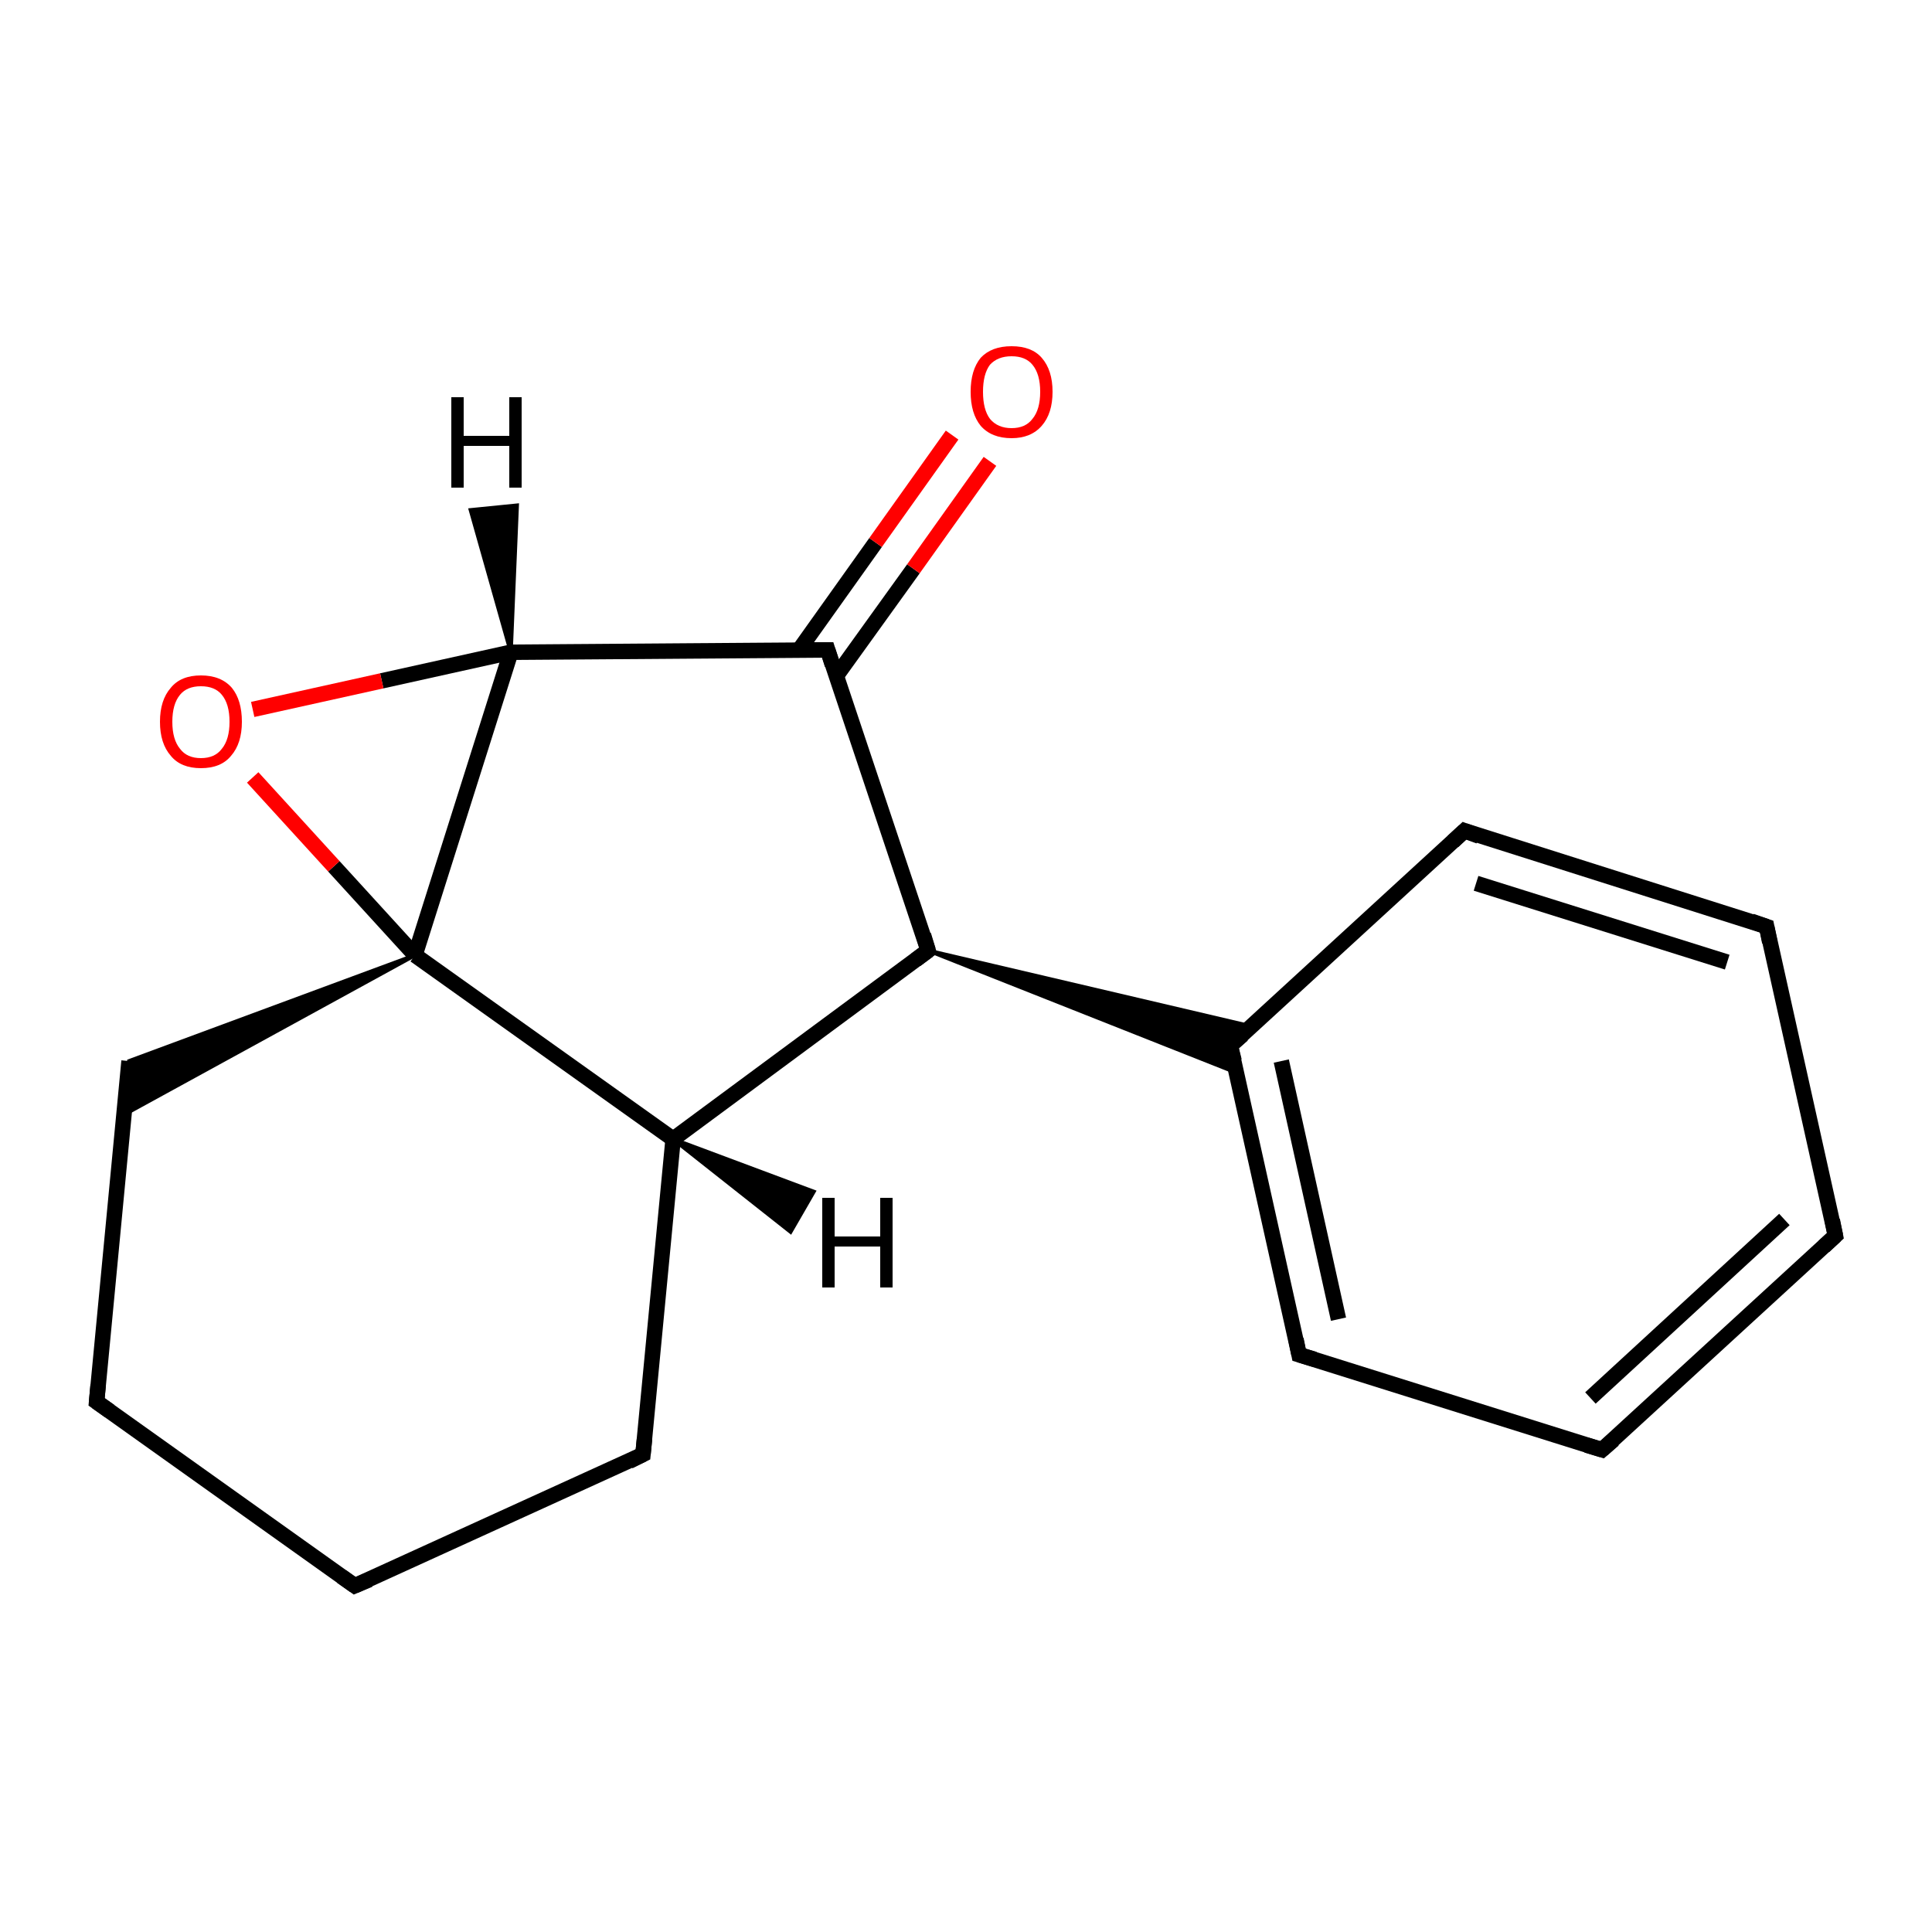 <?xml version='1.0' encoding='iso-8859-1'?>
<svg version='1.1' baseProfile='full'
              xmlns='http://www.w3.org/2000/svg'
                      xmlns:rdkit='http://www.rdkit.org/xml'
                      xmlns:xlink='http://www.w3.org/1999/xlink'
                  xml:space='preserve'
width='250px' height='250px' viewBox='0 0 250 250'>
<!-- END OF HEADER -->
<rect style='opacity:1.0;fill:#FFFFFF;stroke:none' width='250.0' height='250.0' x='0.0' y='0.0'> </rect>
<path class='bond-0 atom-0 atom-1' d='M 237.5,159.9 L 207.3,187.6' style='fill:none;fill-rule:evenodd;stroke:#000000;stroke-width:2.0px;stroke-linecap:butt;stroke-linejoin:miter;stroke-opacity:1' />
<path class='bond-0 atom-0 atom-1' d='M 230.9,157.8 L 205.8,180.9' style='fill:none;fill-rule:evenodd;stroke:#000000;stroke-width:2.0px;stroke-linecap:butt;stroke-linejoin:miter;stroke-opacity:1' />
<path class='bond-1 atom-0 atom-2' d='M 237.5,159.9 L 228.6,119.9' style='fill:none;fill-rule:evenodd;stroke:#000000;stroke-width:2.0px;stroke-linecap:butt;stroke-linejoin:miter;stroke-opacity:1' />
<path class='bond-2 atom-1 atom-5' d='M 207.3,187.6 L 168.1,175.3' style='fill:none;fill-rule:evenodd;stroke:#000000;stroke-width:2.0px;stroke-linecap:butt;stroke-linejoin:miter;stroke-opacity:1' />
<path class='bond-3 atom-2 atom-6' d='M 228.6,119.9 L 189.5,107.5' style='fill:none;fill-rule:evenodd;stroke:#000000;stroke-width:2.0px;stroke-linecap:butt;stroke-linejoin:miter;stroke-opacity:1' />
<path class='bond-3 atom-2 atom-6' d='M 223.5,124.5 L 191.0,114.3' style='fill:none;fill-rule:evenodd;stroke:#000000;stroke-width:2.0px;stroke-linecap:butt;stroke-linejoin:miter;stroke-opacity:1' />
<path class='bond-4 atom-3 atom-4' d='M 45.9,205.2 L 12.5,181.4' style='fill:none;fill-rule:evenodd;stroke:#000000;stroke-width:2.0px;stroke-linecap:butt;stroke-linejoin:miter;stroke-opacity:1' />
<path class='bond-5 atom-3 atom-7' d='M 45.9,205.2 L 83.2,188.2' style='fill:none;fill-rule:evenodd;stroke:#000000;stroke-width:2.0px;stroke-linecap:butt;stroke-linejoin:miter;stroke-opacity:1' />
<path class='bond-6 atom-4 atom-8' d='M 12.5,181.4 L 16.7,137.3' style='fill:none;fill-rule:evenodd;stroke:#000000;stroke-width:2.0px;stroke-linecap:butt;stroke-linejoin:miter;stroke-opacity:1' />
<path class='bond-7 atom-5 atom-9' d='M 168.1,175.3 L 159.2,135.3' style='fill:none;fill-rule:evenodd;stroke:#000000;stroke-width:2.0px;stroke-linecap:butt;stroke-linejoin:miter;stroke-opacity:1' />
<path class='bond-7 atom-5 atom-9' d='M 173.2,170.7 L 165.8,137.3' style='fill:none;fill-rule:evenodd;stroke:#000000;stroke-width:2.0px;stroke-linecap:butt;stroke-linejoin:miter;stroke-opacity:1' />
<path class='bond-8 atom-6 atom-9' d='M 189.5,107.5 L 159.2,135.3' style='fill:none;fill-rule:evenodd;stroke:#000000;stroke-width:2.0px;stroke-linecap:butt;stroke-linejoin:miter;stroke-opacity:1' />
<path class='bond-9 atom-7 atom-10' d='M 83.2,188.2 L 87.1,147.4' style='fill:none;fill-rule:evenodd;stroke:#000000;stroke-width:2.0px;stroke-linecap:butt;stroke-linejoin:miter;stroke-opacity:1' />
<path class='bond-10 atom-14 atom-8' d='M 53.7,123.6 L 16.1,144.2 L 16.7,137.3 Z' style='fill:#000000;fill-rule:evenodd;fill-opacity:1;stroke:#000000;stroke-width:0.5px;stroke-linecap:butt;stroke-linejoin:miter;stroke-opacity:1;' />
<path class='bond-11 atom-11 atom-9' d='M 120.1,123.0 L 161.9,132.8 L 159.2,135.3 Z' style='fill:#000000;fill-rule:evenodd;fill-opacity:1;stroke:#000000;stroke-width:0.5px;stroke-linecap:butt;stroke-linejoin:miter;stroke-opacity:1;' />
<path class='bond-11 atom-11 atom-9' d='M 120.1,123.0 L 159.2,135.3 L 160.0,138.8 Z' style='fill:#000000;fill-rule:evenodd;fill-opacity:1;stroke:#000000;stroke-width:0.5px;stroke-linecap:butt;stroke-linejoin:miter;stroke-opacity:1;' />
<path class='bond-12 atom-10 atom-11' d='M 87.1,147.4 L 120.1,123.0' style='fill:none;fill-rule:evenodd;stroke:#000000;stroke-width:2.0px;stroke-linecap:butt;stroke-linejoin:miter;stroke-opacity:1' />
<path class='bond-13 atom-10 atom-14' d='M 87.1,147.4 L 53.7,123.6' style='fill:none;fill-rule:evenodd;stroke:#000000;stroke-width:2.0px;stroke-linecap:butt;stroke-linejoin:miter;stroke-opacity:1' />
<path class='bond-14 atom-11 atom-12' d='M 120.1,123.0 L 107.1,84.1' style='fill:none;fill-rule:evenodd;stroke:#000000;stroke-width:2.0px;stroke-linecap:butt;stroke-linejoin:miter;stroke-opacity:1' />
<path class='bond-15 atom-12 atom-13' d='M 107.1,84.1 L 66.1,84.4' style='fill:none;fill-rule:evenodd;stroke:#000000;stroke-width:2.0px;stroke-linecap:butt;stroke-linejoin:miter;stroke-opacity:1' />
<path class='bond-16 atom-12 atom-15' d='M 108.2,87.5 L 118.2,73.6' style='fill:none;fill-rule:evenodd;stroke:#000000;stroke-width:2.0px;stroke-linecap:butt;stroke-linejoin:miter;stroke-opacity:1' />
<path class='bond-16 atom-12 atom-15' d='M 118.2,73.6 L 128.1,59.7' style='fill:none;fill-rule:evenodd;stroke:#FF0000;stroke-width:2.0px;stroke-linecap:butt;stroke-linejoin:miter;stroke-opacity:1' />
<path class='bond-16 atom-12 atom-15' d='M 103.4,84.1 L 113.3,70.2' style='fill:none;fill-rule:evenodd;stroke:#000000;stroke-width:2.0px;stroke-linecap:butt;stroke-linejoin:miter;stroke-opacity:1' />
<path class='bond-16 atom-12 atom-15' d='M 113.3,70.2 L 123.2,56.3' style='fill:none;fill-rule:evenodd;stroke:#FF0000;stroke-width:2.0px;stroke-linecap:butt;stroke-linejoin:miter;stroke-opacity:1' />
<path class='bond-17 atom-13 atom-14' d='M 66.1,84.4 L 53.7,123.6' style='fill:none;fill-rule:evenodd;stroke:#000000;stroke-width:2.0px;stroke-linecap:butt;stroke-linejoin:miter;stroke-opacity:1' />
<path class='bond-18 atom-13 atom-16' d='M 66.1,84.4 L 49.4,88.1' style='fill:none;fill-rule:evenodd;stroke:#000000;stroke-width:2.0px;stroke-linecap:butt;stroke-linejoin:miter;stroke-opacity:1' />
<path class='bond-18 atom-13 atom-16' d='M 49.4,88.1 L 32.7,91.8' style='fill:none;fill-rule:evenodd;stroke:#FF0000;stroke-width:2.0px;stroke-linecap:butt;stroke-linejoin:miter;stroke-opacity:1' />
<path class='bond-19 atom-14 atom-16' d='M 53.7,123.6 L 43.2,112.1' style='fill:none;fill-rule:evenodd;stroke:#000000;stroke-width:2.0px;stroke-linecap:butt;stroke-linejoin:miter;stroke-opacity:1' />
<path class='bond-19 atom-14 atom-16' d='M 43.2,112.1 L 32.7,100.6' style='fill:none;fill-rule:evenodd;stroke:#FF0000;stroke-width:2.0px;stroke-linecap:butt;stroke-linejoin:miter;stroke-opacity:1' />
<path class='bond-20 atom-10 atom-17' d='M 87.1,147.4 L 105.3,154.2 L 102.3,159.4 Z' style='fill:#000000;fill-rule:evenodd;fill-opacity:1;stroke:#000000;stroke-width:0.5px;stroke-linecap:butt;stroke-linejoin:miter;stroke-opacity:1;' />
<path class='bond-21 atom-13 atom-18' d='M 66.1,84.4 L 60.9,66.0 L 66.9,65.4 Z' style='fill:#000000;fill-rule:evenodd;fill-opacity:1;stroke:#000000;stroke-width:0.5px;stroke-linecap:butt;stroke-linejoin:miter;stroke-opacity:1;' />
<path d='M 236.0,161.3 L 237.5,159.9 L 237.1,157.9' style='fill:none;stroke:#000000;stroke-width:2.0px;stroke-linecap:butt;stroke-linejoin:miter;stroke-opacity:1;' />
<path d='M 208.8,186.3 L 207.3,187.6 L 205.3,187.0' style='fill:none;stroke:#000000;stroke-width:2.0px;stroke-linecap:butt;stroke-linejoin:miter;stroke-opacity:1;' />
<path d='M 229.0,121.9 L 228.6,119.9 L 226.6,119.2' style='fill:none;stroke:#000000;stroke-width:2.0px;stroke-linecap:butt;stroke-linejoin:miter;stroke-opacity:1;' />
<path d='M 44.2,204.0 L 45.9,205.2 L 47.8,204.4' style='fill:none;stroke:#000000;stroke-width:2.0px;stroke-linecap:butt;stroke-linejoin:miter;stroke-opacity:1;' />
<path d='M 14.2,182.6 L 12.5,181.4 L 12.7,179.2' style='fill:none;stroke:#000000;stroke-width:2.0px;stroke-linecap:butt;stroke-linejoin:miter;stroke-opacity:1;' />
<path d='M 170.1,175.9 L 168.1,175.3 L 167.7,173.3' style='fill:none;stroke:#000000;stroke-width:2.0px;stroke-linecap:butt;stroke-linejoin:miter;stroke-opacity:1;' />
<path d='M 191.4,108.2 L 189.5,107.5 L 188.0,108.9' style='fill:none;stroke:#000000;stroke-width:2.0px;stroke-linecap:butt;stroke-linejoin:miter;stroke-opacity:1;' />
<path d='M 81.4,189.1 L 83.2,188.2 L 83.4,186.2' style='fill:none;stroke:#000000;stroke-width:2.0px;stroke-linecap:butt;stroke-linejoin:miter;stroke-opacity:1;' />
<path d='M 159.7,137.3 L 159.2,135.3 L 160.8,133.9' style='fill:none;stroke:#000000;stroke-width:2.0px;stroke-linecap:butt;stroke-linejoin:miter;stroke-opacity:1;' />
<path d='M 118.5,124.2 L 120.1,123.0 L 119.5,121.0' style='fill:none;stroke:#000000;stroke-width:2.0px;stroke-linecap:butt;stroke-linejoin:miter;stroke-opacity:1;' />
<path d='M 107.7,86.0 L 107.1,84.1 L 105.0,84.1' style='fill:none;stroke:#000000;stroke-width:2.0px;stroke-linecap:butt;stroke-linejoin:miter;stroke-opacity:1;' />
<path class='atom-15' d='M 125.6 50.7
Q 125.6 47.9, 126.9 46.3
Q 128.3 44.8, 130.9 44.8
Q 133.5 44.8, 134.8 46.3
Q 136.2 47.9, 136.2 50.7
Q 136.2 53.5, 134.8 55.1
Q 133.4 56.7, 130.9 56.7
Q 128.3 56.7, 126.9 55.1
Q 125.6 53.5, 125.6 50.7
M 130.9 55.4
Q 132.7 55.4, 133.6 54.2
Q 134.6 53.0, 134.6 50.7
Q 134.6 48.4, 133.6 47.2
Q 132.7 46.1, 130.9 46.1
Q 129.1 46.1, 128.1 47.2
Q 127.2 48.4, 127.2 50.7
Q 127.2 53.0, 128.1 54.2
Q 129.1 55.4, 130.9 55.4
' fill='#FF0000'/>
<path class='atom-16' d='M 20.7 93.4
Q 20.7 90.6, 22.1 89.0
Q 23.4 87.4, 26.0 87.4
Q 28.6 87.4, 30.0 89.0
Q 31.3 90.6, 31.3 93.4
Q 31.3 96.2, 29.9 97.8
Q 28.6 99.4, 26.0 99.4
Q 23.4 99.4, 22.1 97.8
Q 20.7 96.2, 20.7 93.4
M 26.0 98.1
Q 27.8 98.1, 28.7 96.9
Q 29.7 95.7, 29.7 93.4
Q 29.7 91.1, 28.7 89.9
Q 27.8 88.8, 26.0 88.8
Q 24.2 88.8, 23.3 89.9
Q 22.3 91.1, 22.3 93.4
Q 22.3 95.7, 23.3 96.9
Q 24.2 98.1, 26.0 98.1
' fill='#FF0000'/>
<path class='atom-17' d='M 106.4 155.0
L 108.0 155.0
L 108.0 160.0
L 113.9 160.0
L 113.9 155.0
L 115.5 155.0
L 115.5 166.6
L 113.9 166.6
L 113.9 161.3
L 108.0 161.3
L 108.0 166.6
L 106.4 166.6
L 106.4 155.0
' fill='#000000'/>
<path class='atom-18' d='M 58.4 51.4
L 60.0 51.4
L 60.0 56.4
L 65.9 56.4
L 65.9 51.4
L 67.5 51.4
L 67.5 63.1
L 65.9 63.1
L 65.9 57.7
L 60.0 57.7
L 60.0 63.1
L 58.4 63.1
L 58.4 51.4
' fill='#000000'/>
</svg>
